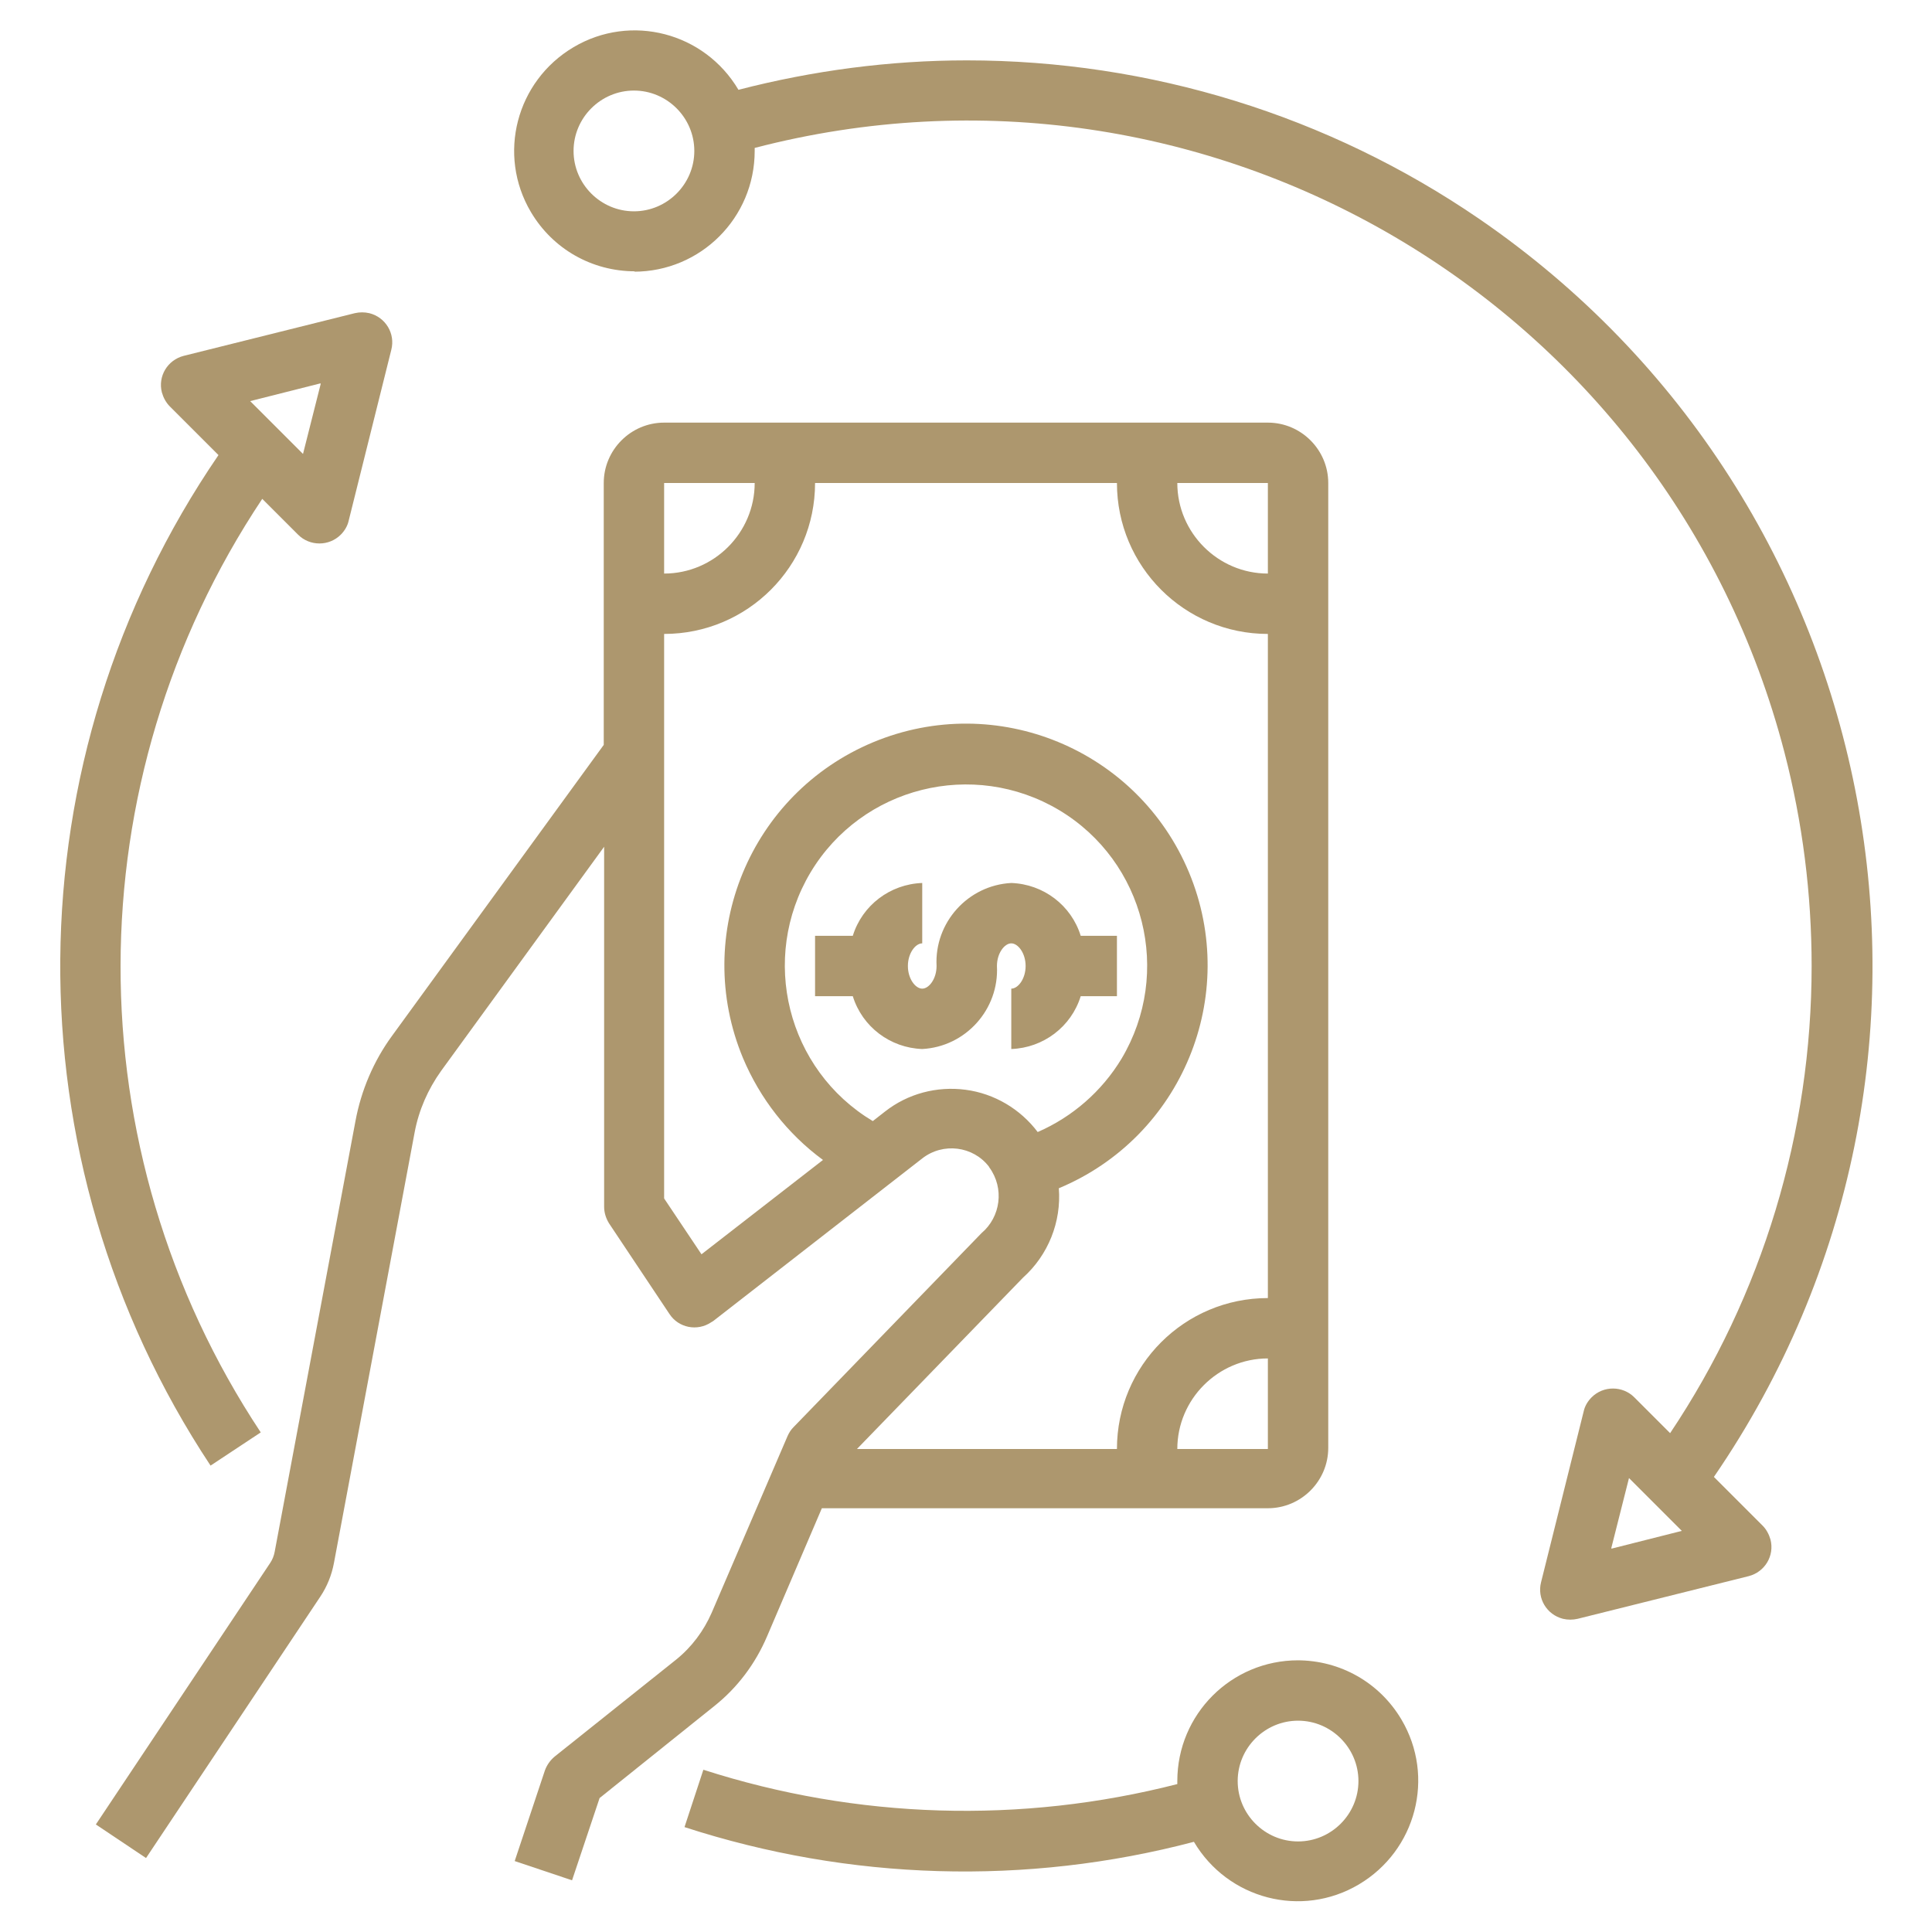 <svg xmlns="http://www.w3.org/2000/svg" id="Layer_1" viewBox="0 0 512 512"><defs><style>      .st0 {        fill: #ad976e;      }    </style></defs><path class="st0" d="M336,112h-160c-8.8,0-16,7.2-16,16v69.4l-56.1,77.1c-4.9,6.7-8.2,14.5-9.7,22.6l-21.4,114.1c-.2,1.1-.6,2.1-1.2,3l-46.2,69.3,13.3,8.9,46.2-69.3c1.8-2.7,3-5.7,3.6-8.9l21.4-114.2c1.1-5.8,3.5-11.3,7-16.2l43.2-59.4v95.4c0,1.6.5,3.1,1.3,4.4l16,24c2.4,3.7,7.4,4.7,11.1,2.2.2-.1.3-.2.5-.3l55.4-43.1c5.5-4.3,13.5-3.3,17.7,2.2,0,0,0,.1.1.2,4,5.5,3,13.1-2.1,17.4l-49.8,51.4c-.7.7-1.2,1.5-1.6,2.4l-20.1,46.8c-2.1,4.8-5.3,9.1-9.4,12.4l-32.2,25.7c-1.2,1-2.1,2.3-2.6,3.7l-8,24,15.2,5.1,7.3-21.8,30.3-24.3c6.2-4.9,11-11.3,14.1-18.6l14.5-33.9h118.2c8.8,0,16-7.2,16-16V128c0-8.8-7.2-16-16-16ZM336,152c-13.2,0-24-10.8-24-24h24v24ZM176,128h24c0,13.2-10.8,24-24,24v-24ZM255.9,288.8c-7.6-1-15.3,1-21.4,5.8l-3.2,2.5c-22.7-13.6-30.1-43.1-16.5-65.9,13.6-22.7,43.1-30.1,65.9-16.5,22.7,13.6,30.1,43.1,16.5,65.9-5.2,8.6-13,15.4-22.2,19.4-4.6-6.1-11.5-10.2-19.1-11.2h0ZM271.1,338.6c6.7-6,10.2-14.8,9.5-23.7,32.6-13.6,48.1-51,34.5-83.7-13.6-32.6-51-48.1-83.7-34.5-32.6,13.6-48.1,51-34.5,83.7,4.5,10.7,11.8,20.1,21.2,27l-32.2,25-9.9-14.8v-149.6c22.1,0,40-17.9,40-40h80c0,22.1,17.9,40,40,40v176c-22.1,0-40,17.9-40,40h-68.9l44-45.4ZM336,384h-24c0-13.2,10.8-24,24-24v24Z"></path><path class="st0" d="M268,262v16c8.5-.3,15.9-5.9,18.4-14h9.6v-16h-9.6c-2.5-8.1-9.9-13.7-18.4-14-11.5.6-20.4,10.5-19.8,22,0,3.4-2,6-3.8,6s-3.8-2.6-3.8-6,2-6,3.8-6v-16c-8.5.3-15.9,5.9-18.4,14h-10v16h10c2.5,8.1,9.9,13.7,18.4,14,11.5-.6,20.4-10.5,19.8-22,0-3.4,2-6,3.8-6s3.8,2.6,3.8,6-2,6-3.8,6Z"></path><path class="st0" d="M344,440c-17.7,0-32,14.3-32,32,0,.3,0,.5,0,.8-41.4,10.6-84.9,9.3-125.6-3.8l-5,15.2c43.7,14.2,90.6,15.6,135,3.9,9,15.2,28.5,20.3,43.7,11.3s20.3-28.5,11.3-43.7c-5.8-9.8-16.2-15.7-27.6-15.7ZM344,488c-8.8,0-16-7.2-16-16s7.2-16,16-16,16,7.2,16,16c0,8.8-7.2,16-16,16Z"></path><path class="st0" d="M168,72c17.7,0,32-14.3,32-32,0-.3,0-.5,0-.8,119.6-31.1,241.8,40.6,272.9,160.2,4.8,18.5,7.2,37.5,7.2,56.6,0,44.1-13,87.2-37.5,123.8l-9.5-9.5c-3.1-3.1-8.2-3.1-11.3,0-1,1-1.8,2.3-2.1,3.7l-11.3,45.3c-1.1,4.3,1.5,8.6,5.8,9.7,1.3.3,2.6.3,3.9,0l45.3-11.3c4.3-1.1,6.9-5.4,5.8-9.7-.4-1.4-1.1-2.7-2.1-3.7l-12.9-12.9c74.9-109.2,47-258.5-62.2-333.4-40-27.4-87.3-42-135.8-42-20.4,0-40.8,2.7-60.5,7.8-9-15.2-28.5-20.3-43.7-11.3-15.2,9-20.3,28.5-11.3,43.7,5.8,9.8,16.2,15.7,27.6,15.7ZM427,410.3l4.7-18.6,14,14-18.6,4.7ZM168,24c8.8,0,16,7.2,16,16s-7.2,16-16,16-16-7.2-16-16c0-8.8,7.2-16,16-16Z"></path><path class="st0" d="M55.8,388.4l13.3-8.8c-49.7-75-49.5-172.5.4-247.4l9.5,9.5c3.1,3.1,8.2,3.1,11.3,0,1-1,1.8-2.3,2.1-3.7l11.3-45.3c1.1-4.3-1.5-8.6-5.8-9.7-1.3-.3-2.6-.3-3.9,0l-45.3,11.3c-4.3,1.1-6.9,5.4-5.8,9.7.4,1.4,1.1,2.7,2.1,3.7l12.9,12.9C2.8,201.1,1.9,307,55.8,388.4ZM85,101.7l-4.7,18.6-14-14,18.6-4.7Z"></path></svg>